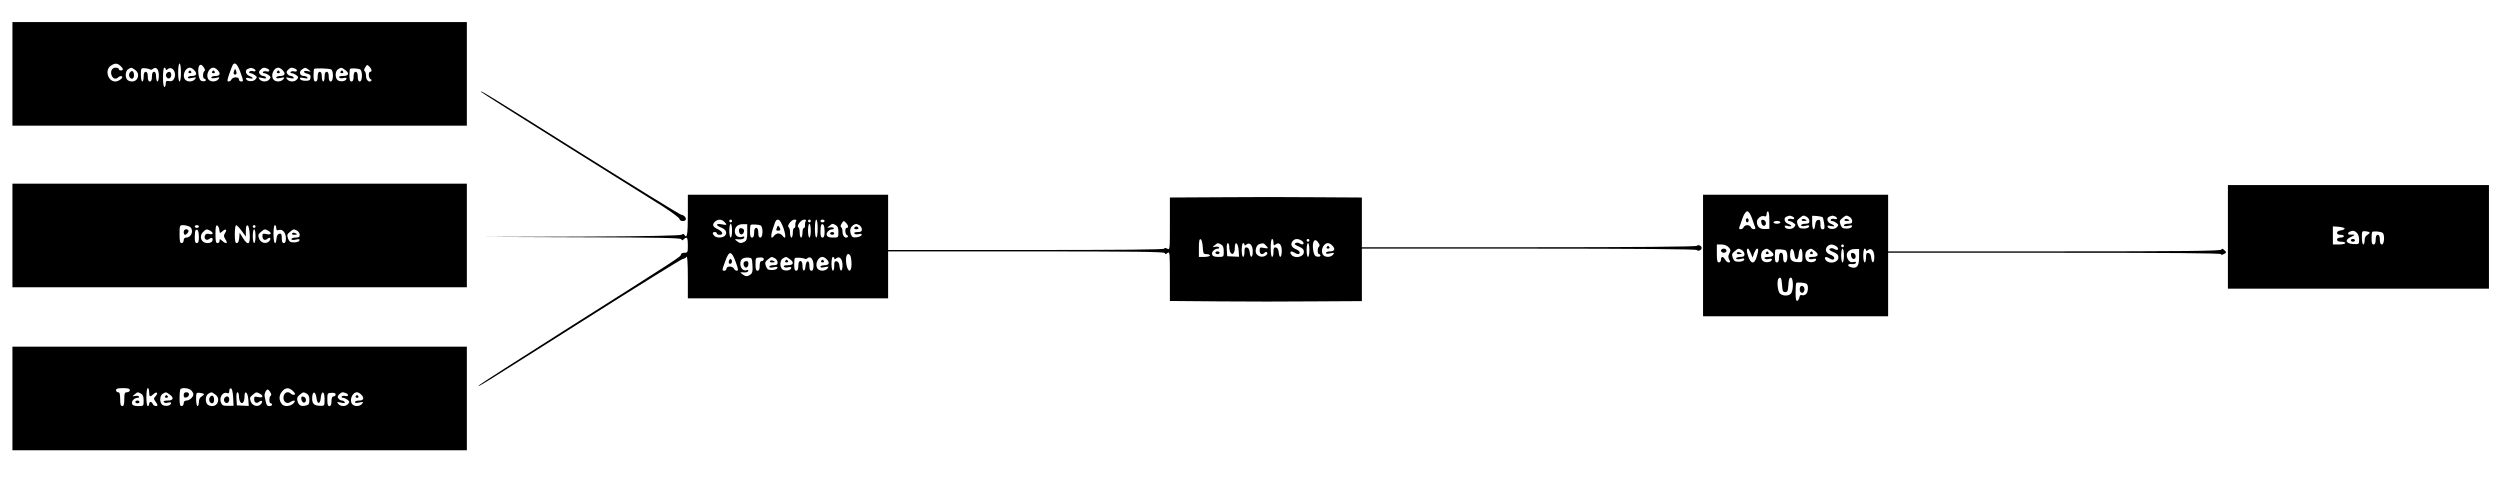 <?xml version="1.0" encoding="UTF-8" standalone="no"?>
<svg xmlns="http://www.w3.org/2000/svg" version="1.0" width="1810pt" height="345pt" viewBox="0 0 1810 345" preserveAspectRatio="xMidYMid meet">
  <g transform="translate(0,345) scale(0.1,-0.1)" fill="#000000" stroke="none">
    <path d="M90 2915 l0 -375 1645 0 1645 0 0 375 0 375 -1645 0 -1645 0 0 -375z m782 58 c22 -20 23 -33 3 -33 -8 0 -15 5 -15 10 0 6 -11 10 -24 10 -27 0 -41 -32 -25 -62 11 -20 30 -23 46 -7 6 6 17 9 23 7 20 -6 -18 -38 -45 -38 -54 0 -78 83 -33 114 29 20 47 20 70 -1z m438 -48 c0 -37 -4 -65 -10 -65 -6 0 -10 28 -10 65 0 37 4 65 10 65 6 0 10 -28 10 -65z m429 6 c25 -69 25 -71 6 -71 -8 0 -15 7 -15 15 0 9 -9 15 -24 15 -13 0 -26 -7 -30 -15 -3 -8 -12 -15 -20 -15 -13 0 -12 8 4 55 11 31 22 60 25 65 15 24 34 6 54 -49z m-262 29 c8 -12 9 -21 3 -25 -13 -8 -13 -55 0 -55 6 0 10 -5 10 -11 0 -6 -10 -9 -22 -7 -18 2 -24 12 -30 43 -11 68 11 100 39 55z m1199 6 c16 -17 19 -36 4 -36 -15 0 -12 -48 3 -53 6 -2 9 -8 5 -12 -15 -16 -38 5 -38 34 0 16 -4 33 -10 36 -6 4 -5 13 3 25 14 24 15 24 33 6z m-1698 -22 c39 -27 23 -84 -23 -84 -12 0 -26 5 -33 12 -18 18 -15 65 6 77 23 14 24 14 50 -5z m108 3 c4 -4 13 -2 19 3 25 21 45 0 45 -46 0 -24 -4 -44 -10 -44 -5 0 -10 16 -10 35 0 24 -5 35 -15 35 -10 0 -15 -11 -15 -35 0 -24 -5 -35 -15 -35 -10 0 -15 11 -15 35 0 24 -5 35 -15 35 -10 0 -15 -11 -15 -35 0 -19 -4 -35 -10 -35 -5 0 -10 22 -10 49 0 47 1 49 29 47 16 -1 33 -5 37 -9z m114 2 c0 -8 4 -8 14 0 33 28 69 -26 46 -69 -9 -16 -18 -21 -36 -17 -20 3 -24 0 -24 -19 0 -13 -4 -24 -10 -24 -6 0 -10 30 -10 70 0 40 4 70 10 70 6 0 10 -5 10 -11z m204 -5 c26 -25 20 -44 -14 -44 -16 0 -30 -5 -30 -11 0 -7 11 -8 32 -3 29 6 31 5 19 -10 -16 -19 -52 -21 -69 -4 -26 26 -3 88 33 88 7 0 21 -7 29 -16z m170 0 c26 -25 20 -44 -14 -44 -16 0 -30 -5 -30 -11 0 -7 11 -8 32 -3 29 6 31 5 19 -10 -16 -19 -52 -21 -69 -4 -26 26 -3 88 33 88 7 0 21 -7 29 -16z m260 10 c23 -9 20 -27 -3 -19 -11 3 -22 1 -26 -5 -3 -5 0 -10 7 -10 8 0 23 -6 33 -14 17 -12 17 -16 5 -30 -15 -19 -61 -18 -68 2 -3 9 3 11 22 6 33 -8 34 3 1 16 -29 11 -34 46 -7 53 9 3 18 5 19 6 1 0 8 -2 17 -5z m100 0 c23 -9 20 -27 -4 -21 -11 3 -23 1 -26 -4 -3 -5 1 -9 8 -9 8 0 23 -6 33 -14 16 -12 17 -16 6 -30 -17 -21 -55 -21 -72 0 -12 15 -10 16 20 9 23 -5 31 -4 27 4 -4 6 -13 11 -20 11 -8 0 -19 6 -25 14 -9 11 -8 18 4 30 18 18 25 19 49 10z m110 -10 c26 -25 20 -44 -14 -44 -16 0 -30 -5 -30 -11 0 -7 11 -8 32 -3 29 6 31 5 19 -10 -16 -19 -52 -21 -69 -4 -26 26 -3 88 33 88 7 0 21 -7 29 -16z m90 10 c23 -9 20 -27 -4 -21 -11 3 -23 1 -26 -4 -3 -5 1 -9 8 -9 8 0 23 -6 33 -14 16 -12 17 -16 6 -30 -17 -21 -55 -21 -72 0 -12 15 -10 16 20 9 23 -5 31 -4 27 4 -4 6 -13 11 -20 11 -8 0 -19 6 -25 14 -9 11 -8 18 4 30 18 18 25 19 49 10z m102 -10 c18 -15 18 -15 -8 -9 -35 7 -37 -11 -2 -19 19 -5 25 -12 22 -29 -2 -18 -10 -22 -37 -22 -20 0 -36 6 -39 14 -3 10 3 11 28 6 23 -5 30 -4 26 4 -4 6 -16 11 -27 11 -28 0 -37 30 -14 46 24 18 27 17 51 -2z m162 3 c18 -12 16 -87 -3 -87 -10 0 -15 11 -15 35 0 24 -5 35 -15 35 -10 0 -15 -11 -15 -35 0 -19 -4 -35 -10 -35 -5 0 -10 16 -10 35 0 24 -5 35 -15 35 -10 0 -15 -11 -15 -35 0 -24 -5 -35 -15 -35 -11 0 -15 11 -15 43 0 24 2 46 4 48 7 7 111 4 124 -4z m100 -3 c34 -24 28 -44 -14 -44 -23 0 -33 -4 -28 -11 3 -6 17 -8 31 -4 18 4 24 2 21 -7 -6 -18 -46 -22 -64 -8 -20 17 -18 67 4 79 23 14 24 14 50 -5z m110 3 c18 -12 16 -87 -3 -87 -10 0 -15 11 -15 35 0 24 -5 35 -15 35 -10 0 -15 -11 -15 -35 0 -24 -5 -35 -15 -35 -11 0 -15 11 -15 43 0 24 2 46 4 48 7 7 60 4 74 -4z"></path>
    <path d="M1695 2937 c-8 -19 -2 -31 13 -26 5 2 6 13 2 24 -7 19 -8 19 -15 2z"></path>
    <path d="M941 2926 c-14 -16 -4 -46 15 -46 8 0 14 10 14 24 0 30 -14 41 -29 22z"></path>
    <path d="M1203 2914 c-7 -18 11 -39 26 -30 17 11 13 46 -4 46 -9 0 -18 -7 -22 -16z"></path>
    <path d="M1365 2930 c-3 -5 1 -10 10 -10 9 0 13 5 10 10 -3 6 -8 10 -10 10 -2 0 -7 -4 -10 -10z"></path>
    <path d="M1535 2930 c-3 -5 1 -10 10 -10 9 0 13 5 10 10 -3 6 -8 10 -10 10 -2 0 -7 -4 -10 -10z"></path>
    <path d="M2005 2930 c-3 -5 1 -10 10 -10 9 0 13 5 10 10 -3 6 -8 10 -10 10 -2 0 -7 -4 -10 -10z"></path>
    <path d="M2465 2930 c-3 -5 1 -10 10 -10 9 0 13 5 10 10 -3 6 -8 10 -10 10 -2 0 -7 -4 -10 -10z"></path>
    <path d="M3485 2783 c6 -6 276 -177 600 -380 325 -204 645 -405 713 -447 67 -43 122 -84 122 -92 0 -15 35 -20 44 -6 8 13 -11 35 -31 37 -10 1 -335 201 -723 444 -656 412 -752 471 -725 444z"></path>
    <path d="M90 1745 l0 -375 1645 0 1645 0 0 375 0 375 -1645 0 -1645 0 0 -375z m1281 65 c36 -20 18 -80 -23 -80 -11 0 -18 -7 -18 -20 0 -11 -7 -20 -15 -20 -12 0 -15 14 -15 65 0 63 1 65 26 65 14 0 34 -5 45 -10z m69 0 c0 -5 -7 -10 -15 -10 -8 0 -15 5 -15 10 0 6 7 10 15 10 8 0 15 -4 15 -10z m148 -24 c3 -27 4 -27 23 -10 24 21 35 13 18 -14 -10 -17 -10 -25 4 -46 20 -30 4 -36 -25 -9 -17 15 -18 15 -18 0 0 -10 -7 -17 -15 -17 -12 0 -15 14 -15 66 0 48 3 65 13 62 6 -3 13 -17 15 -32z m162 -8 l30 -41 0 42 c0 30 4 41 13 39 7 -3 13 -28 15 -66 4 -75 -13 -83 -50 -24 l-23 37 -3 -37 c-2 -25 -8 -38 -18 -38 -11 0 -14 15 -14 65 0 36 4 65 10 65 5 0 23 -19 40 -42z m100 32 c0 -5 -4 -10 -10 -10 -5 0 -10 5 -10 10 0 6 5 10 10 10 6 0 10 -4 10 -10z m150 -11 c0 -15 5 -19 19 -14 27 8 51 -20 51 -61 0 -24 -5 -34 -15 -34 -11 0 -15 11 -15 36 0 28 -3 35 -17 32 -12 -2 -19 -14 -21 -36 -6 -58 -22 -34 -22 33 0 37 4 65 10 65 6 0 10 -9 10 -21z m-560 -65 c0 -32 -4 -44 -15 -44 -11 0 -15 11 -15 43 0 24 3 47 6 50 14 14 24 -6 24 -49z m81 46 c27 -15 24 -32 -6 -24 -18 4 -27 1 -31 -11 -10 -24 11 -41 31 -25 18 15 30 7 22 -15 -7 -16 -44 -20 -63 -7 -24 15 -26 50 -5 71 24 24 26 24 52 11z m329 -40 c0 -27 -4 -50 -10 -50 -5 0 -10 23 -10 50 0 28 5 50 10 50 6 0 10 -22 10 -50z m91 40 c30 -17 23 -33 -11 -25 -26 6 -30 4 -30 -14 0 -26 17 -36 36 -20 19 16 30 4 14 -16 -21 -25 -63 -15 -75 19 -8 24 -6 31 14 47 27 22 27 22 52 9z m210 0 c10 -6 19 -20 19 -30 0 -16 -7 -20 -30 -20 -16 0 -30 -5 -30 -11 0 -7 11 -8 31 -4 24 6 30 4 27 -6 -3 -8 -19 -14 -39 -14 -28 0 -35 5 -44 29 -8 24 -6 31 14 47 27 22 27 22 52 9z"></path>
    <path d="M1330 1770 c0 -11 4 -20 9 -20 13 0 32 26 24 33 -13 14 -33 6 -33 -13z"></path>
    <path d="M2115 1760 c-4 -6 3 -10 14 -10 25 0 27 6 6 13 -8 4 -17 2 -20 -3z"></path>
    <path d="M16130 1735 l0 -375 945 0 945 0 0 375 0 375 -945 0 -945 0 0 -375z m845 60 c0 -5 -12 -11 -27 -13 -36 -4 -38 -32 -3 -32 14 0 25 -4 25 -10 0 -5 -11 -10 -25 -10 -16 0 -25 -6 -25 -15 0 -10 10 -15 30 -15 17 0 30 -4 30 -10 0 -5 -20 -10 -45 -10 l-45 0 0 66 0 65 43 -3 c23 -2 42 -7 42 -13z m89 -31 c9 -8 16 -31 16 -49 0 -33 -1 -34 -42 -32 -56 3 -65 31 -16 52 32 14 31 19 -4 16 -21 -3 -24 15 -5 22 22 10 35 7 51 -9z m92 3 c3 -3 -4 -10 -15 -17 -14 -7 -21 -21 -21 -40 0 -17 -4 -30 -10 -30 -5 0 -10 22 -10 49 0 47 1 49 25 47 14 -1 28 -5 31 -9z m93 -2 c18 -10 14 -85 -4 -85 -10 0 -15 11 -15 35 0 24 -5 35 -15 35 -10 0 -15 -11 -15 -35 0 -24 -5 -35 -15 -35 -11 0 -15 11 -15 43 0 24 2 46 5 48 6 7 61 3 74 -6z"></path>
    <path d="M17020 1710 c0 -5 7 -10 15 -10 8 0 15 5 15 10 0 6 -7 10 -15 10 -8 0 -15 -4 -15 -10z"></path>
    <path d="M4980 1890 c0 -137 -6 -171 -25 -140 -5 8 -11 8 -19 1 -9 -7 -252 -12 -732 -14 l-719 -2 722 -3 c566 -1 722 -5 726 -14 4 -10 7 -10 18 0 23 22 29 13 29 -43 0 -52 -1 -55 -25 -55 -14 0 -25 -6 -25 -13 0 -15 -8 -20 -845 -550 -330 -209 -607 -387 -615 -395 -25 -26 28 8 755 468 385 244 708 444 718 445 10 1 23 8 28 16 5 9 9 -46 9 -143 l0 -158 725 0 725 0 0 170 0 170 999 0 c791 0 1000 -3 1004 -12 3 -10 7 -10 20 1 16 12 17 0 17 -168 l0 -180 353 -3 c193 -2 506 -2 695 0 l342 2 0 190 0 190 1209 0 c759 0 1212 -4 1216 -10 8 -12 35 -1 35 15 0 16 -27 27 -35 15 -4 -6 -457 -10 -1216 -10 l-1209 0 0 180 0 180 -332 2 c-183 2 -496 2 -695 0 l-363 -2 0 -191 c0 -187 0 -190 -20 -179 -14 7 -20 7 -20 0 0 -7 -317 -10 -1000 -10 l-1000 0 0 200 0 200 -725 0 -725 0 0 -150z m264 -46 c23 -23 20 -26 -19 -18 -43 8 -46 -7 -5 -23 35 -13 47 -37 30 -58 -15 -18 -61 -20 -78 -3 -16 16 -15 28 3 28 8 0 15 -4 15 -10 0 -5 9 -10 20 -10 31 0 23 23 -12 40 -38 18 -44 32 -23 54 21 20 49 21 69 0z m56 6 c0 -5 -4 -10 -10 -10 -5 0 -10 5 -10 10 0 6 5 10 10 10 6 0 10 -4 10 -10z m373 -53 c19 -59 16 -86 -7 -54 -7 9 -21 17 -31 17 -10 0 -24 -8 -31 -17 -22 -31 -27 -6 -9 49 22 68 24 70 43 66 9 -2 23 -27 35 -61z m90 51 c-4 -7 -6 -21 -5 -30 2 -10 -2 -18 -7 -18 -6 0 -11 -16 -11 -35 0 -19 -4 -35 -10 -35 -5 0 -10 15 -10 34 0 19 -4 38 -10 41 -15 9 19 55 42 55 13 0 17 -4 11 -12z m70 0 c-4 -7 -6 -21 -5 -30 2 -10 -2 -18 -7 -18 -6 0 -11 -16 -11 -35 0 -19 -4 -35 -10 -35 -5 0 -10 15 -10 34 0 19 -4 38 -10 41 -15 9 19 55 42 55 13 0 17 -4 11 -12z m37 2 c0 -5 -4 -10 -10 -10 -5 0 -10 5 -10 10 0 6 5 10 10 10 6 0 10 -4 10 -10z m50 -55 c0 -37 -4 -65 -10 -65 -6 0 -10 28 -10 65 0 37 4 65 10 65 6 0 10 -28 10 -65z m50 55 c0 -5 -7 -10 -15 -10 -8 0 -15 5 -15 10 0 6 7 10 15 10 8 0 15 -4 15 -10z m156 -14 c16 -17 19 -36 4 -36 -15 0 -12 -48 3 -53 6 -2 9 -8 5 -12 -15 -16 -38 5 -38 34 0 16 -4 33 -10 36 -6 4 -5 13 3 25 14 24 15 24 33 6z m-826 -56 c0 -27 -4 -50 -10 -50 -5 0 -10 23 -10 50 0 28 5 50 10 50 6 0 10 -22 10 -50z m110 -11 c0 -47 -4 -60 -19 -69 -26 -13 -34 -13 -57 5 -18 14 -17 15 15 12 21 -1 36 3 39 12 3 9 -1 11 -17 6 -28 -8 -51 10 -51 41 0 31 22 51 59 51 l31 0 0 -58z m98 48 c18 -12 16 -87 -3 -87 -10 0 -15 11 -15 35 0 24 -5 35 -15 35 -10 0 -15 -11 -15 -35 0 -24 -5 -35 -15 -35 -11 0 -15 11 -15 43 0 24 2 46 4 48 7 7 60 4 74 -4z m362 -37 c0 -27 -4 -50 -10 -50 -5 0 -10 23 -10 50 0 28 5 50 10 50 6 0 10 -22 10 -50z m100 -6 c0 -32 -4 -44 -15 -44 -11 0 -15 11 -15 43 0 24 3 47 6 50 14 14 24 -6 24 -49z m81 46 c14 -8 19 -21 19 -50 0 -40 0 -40 -39 -40 -28 0 -41 5 -45 17 -7 18 17 43 42 43 7 0 11 4 8 9 -3 5 -16 7 -29 4 -21 -4 -22 -4 -3 11 23 19 22 19 47 6z m170 0 c10 -6 19 -20 19 -30 0 -16 -7 -20 -31 -20 -19 0 -28 -4 -23 -11 3 -6 17 -8 31 -4 18 4 24 2 21 -7 -3 -7 -19 -14 -36 -16 -27 -3 -34 1 -42 23 -13 35 3 65 38 74 2 1 12 -4 23 -9z m2487 -158 c3 -48 5 -52 28 -52 13 0 24 -4 24 -10 0 -5 -18 -10 -40 -10 l-40 0 0 66 c0 48 3 65 13 62 7 -3 13 -26 15 -56z m512 32 c0 -21 3 -24 14 -15 26 22 46 2 46 -45 0 -51 -17 -60 -22 -12 -2 22 -9 34 -20 36 -15 3 -18 -4 -18 -32 0 -20 -4 -36 -10 -36 -6 0 -10 28 -10 65 0 37 4 65 10 65 6 0 10 -12 10 -26z m206 12 c23 -18 10 -35 -15 -19 -11 7 -23 8 -32 3 -10 -7 -4 -13 24 -25 28 -11 37 -21 37 -39 0 -37 -65 -51 -90 -21 -17 21 -4 32 20 17 25 -16 40 -15 40 1 0 7 -13 18 -30 24 -32 12 -40 39 -18 61 16 16 40 15 64 -2z m54 4 c0 -5 -4 -10 -10 -10 -5 0 -10 5 -10 10 0 6 5 10 10 10 6 0 10 -4 10 -10z m67 -20 c8 -12 9 -21 3 -25 -13 -8 -13 -55 0 -55 6 0 10 -5 10 -11 0 -6 -10 -9 -22 -7 -18 2 -24 12 -30 43 -11 68 11 100 39 55z m-706 -10 c14 -8 19 -21 19 -50 0 -40 0 -40 -39 -40 -28 0 -41 5 -45 17 -7 18 17 43 42 43 7 0 11 4 8 9 -3 5 -16 7 -29 4 -21 -4 -22 -4 -3 11 23 19 22 19 47 6z m59 -17 c0 -16 4 -34 9 -42 14 -22 31 -3 31 35 0 54 24 37 28 -19 l3 -46 -43 2 -43 2 -3 48 c-2 28 1 47 7 47 6 0 11 -12 11 -27z m110 16 c0 -8 5 -8 15 1 23 19 45 -5 45 -51 0 -47 -17 -52 -22 -7 -2 22 -9 34 -20 36 -15 3 -18 -4 -18 -32 0 -20 -4 -36 -10 -36 -5 0 -10 23 -10 50 0 28 5 50 10 50 6 0 10 -5 10 -11z m154 -5 c23 -22 20 -26 -14 -19 -27 6 -30 4 -30 -19 0 -27 18 -34 37 -15 7 7 13 7 17 1 9 -15 -20 -34 -45 -30 -12 2 -26 10 -32 19 -14 22 -1 67 21 72 29 8 30 8 46 -9z m316 -34 c0 -27 -4 -50 -10 -50 -5 0 -10 23 -10 50 0 28 5 50 10 50 6 0 10 -22 10 -50z m164 34 c26 -25 20 -44 -14 -44 -16 0 -30 -5 -30 -11 0 -7 11 -8 32 -3 29 6 31 5 19 -10 -16 -19 -52 -21 -69 -4 -26 26 -3 88 33 88 7 0 21 -7 29 -16z m-4317 -122 c19 -52 20 -62 7 -62 -8 0 -17 7 -20 15 -4 8 -17 15 -30 15 -15 0 -24 -6 -24 -15 0 -8 -7 -15 -15 -15 -19 0 -19 2 7 72 27 76 45 74 75 -10z m830 46 c4 -7 8 -34 8 -61 0 -61 -26 -62 -37 -2 -10 60 7 97 29 63z m-709 -69 c3 -42 -1 -56 -14 -66 -23 -17 -36 -16 -60 2 -18 15 -18 15 10 13 16 -2 31 2 33 10 3 8 -1 10 -11 6 -23 -9 -46 14 -46 47 0 32 17 45 57 44 27 -2 28 -4 31 -56z m82 45 c0 -8 -7 -14 -15 -14 -10 0 -15 -11 -15 -35 0 -24 -5 -35 -15 -35 -11 0 -15 11 -15 43 0 51 0 52 34 53 16 1 26 -3 26 -12z m81 6 c10 -6 19 -20 19 -30 0 -16 -7 -20 -30 -20 -16 0 -30 -5 -30 -11 0 -7 11 -8 31 -4 24 6 30 4 27 -6 -3 -8 -19 -14 -39 -14 -28 0 -35 5 -44 29 -8 24 -6 31 14 47 27 22 27 22 52 9z m107 -6 c34 -24 28 -44 -14 -44 -23 0 -33 -4 -28 -11 3 -6 17 -8 31 -4 18 4 24 2 21 -7 -6 -18 -46 -22 -64 -8 -20 17 -18 67 4 79 23 14 24 14 50 -5z m109 2 c4 -3 12 -1 20 5 21 18 43 -8 43 -52 0 -28 -4 -39 -15 -39 -11 0 -15 11 -15 36 0 45 -24 42 -28 -4 -4 -43 -22 -41 -22 3 0 24 -5 35 -15 35 -10 0 -15 -11 -15 -35 0 -24 -5 -35 -15 -35 -11 0 -15 11 -15 43 0 24 2 46 5 48 6 7 65 2 72 -5z m157 -2 c26 -25 20 -44 -14 -44 -16 0 -30 -5 -30 -11 0 -7 11 -8 32 -3 29 6 31 5 19 -10 -16 -19 -52 -21 -69 -4 -26 26 -3 88 33 88 7 0 21 -7 29 -16z m56 5 c0 -8 5 -8 15 1 23 19 45 -5 45 -51 0 -47 -17 -52 -22 -7 -2 22 -9 34 -20 36 -15 3 -18 -4 -18 -32 0 -20 -4 -36 -10 -36 -5 0 -10 23 -10 50 0 28 5 50 10 50 6 0 10 -5 10 -11z"></path>
    <path d="M5626 1805 c-9 -23 -8 -25 9 -25 17 0 19 9 6 28 -7 11 -10 10 -15 -3z"></path>
    <path d="M5350 1781 c0 -25 19 -38 31 -20 12 19 6 33 -14 37 -11 2 -17 -3 -17 -17z"></path>
    <path d="M6010 1760 c0 -5 7 -10 15 -10 8 0 15 5 15 10 0 6 -7 10 -15 10 -8 0 -15 -4 -15 -10z"></path>
    <path d="M6185 1800 c-3 -5 3 -10 15 -10 12 0 18 5 15 10 -3 6 -10 10 -15 10 -5 0 -12 -4 -15 -10z"></path>
    <path d="M8800 1620 c0 -5 7 -10 15 -10 8 0 15 5 15 10 0 6 -7 10 -15 10 -8 0 -15 -4 -15 -10z"></path>
    <path d="M9605 1660 c-3 -5 1 -10 10 -10 9 0 13 5 10 10 -3 6 -8 10 -10 10 -2 0 -7 -4 -10 -10z"></path>
    <path d="M5277 1560 c-3 -13 0 -20 9 -20 15 0 19 26 5 34 -5 3 -11 -3 -14 -14z"></path>
    <path d="M5386 1551 c-9 -14 5 -42 18 -38 18 6 20 47 2 47 -8 0 -17 -4 -20 -9z"></path>
    <path d="M5575 1560 c-4 -6 3 -10 14 -10 25 0 27 6 6 13 -8 4 -17 2 -20 -3z"></path>
    <path d="M5685 1560 c-3 -5 1 -10 10 -10 9 0 13 5 10 10 -3 6 -8 10 -10 10 -2 0 -7 -4 -10 -10z"></path>
    <path d="M5945 1560 c-3 -5 1 -10 10 -10 9 0 13 5 10 10 -3 6 -8 10 -10 10 -2 0 -7 -4 -10 -10z"></path>
    <path d="M12330 1600 l0 -440 670 0 670 0 0 230 0 230 1205 0 c824 0 1205 -3 1205 -10 0 -7 7 -7 21 1 20 10 20 12 4 27 -13 13 -19 14 -22 5 -4 -10 -255 -13 -1209 -13 l-1204 0 0 205 0 205 -670 0 -670 0 0 -440z m355 268 c10 -29 20 -59 23 -65 6 -18 -25 -16 -32 2 -3 8 -15 15 -26 15 -11 0 -23 -7 -26 -15 -7 -18 -38 -20 -32 -2 3 6 13 36 23 65 12 33 25 52 35 52 10 0 23 -19 35 -52z m125 -11 l0 -64 -35 -1 c-35 -1 -55 17 -55 52 0 23 30 47 51 41 14 -5 19 -1 19 14 0 12 5 21 10 21 6 0 10 -28 10 -63z m164 27 c23 -9 20 -27 -3 -19 -11 3 -22 1 -26 -5 -3 -5 0 -10 7 -10 8 0 23 -6 33 -14 17 -12 17 -16 5 -30 -15 -19 -61 -18 -68 2 -3 9 3 11 22 6 33 -8 34 3 1 16 -29 11 -34 46 -7 53 9 3 18 5 19 6 1 0 8 -2 17 -5z m107 -4 c10 -6 19 -20 19 -30 0 -16 -7 -20 -30 -20 -16 0 -30 -5 -30 -11 0 -7 11 -8 31 -4 24 6 30 4 27 -6 -3 -8 -19 -14 -39 -14 -28 0 -35 5 -44 29 -8 24 -6 31 14 47 27 22 27 22 52 9z m115 -3 c3 -3 8 -24 11 -46 5 -33 3 -41 -11 -41 -12 0 -16 9 -16 36 0 28 -3 35 -17 32 -12 -2 -19 -14 -21 -36 -5 -50 -22 -37 -22 17 l0 49 35 -2 c20 -2 38 -6 41 -9z m88 7 c23 -9 20 -27 -3 -19 -11 3 -22 1 -26 -5 -3 -5 0 -10 7 -10 8 0 23 -6 33 -14 17 -12 17 -16 5 -30 -15 -19 -61 -18 -68 2 -3 9 3 11 22 6 33 -8 34 3 1 16 -29 11 -34 46 -7 53 9 3 18 5 19 6 1 0 8 -2 17 -5z m107 -4 c10 -6 19 -20 19 -30 0 -16 -7 -20 -30 -20 -16 0 -30 -5 -30 -11 0 -7 11 -8 31 -4 24 6 30 4 27 -6 -3 -8 -19 -14 -39 -14 -28 0 -35 5 -44 29 -8 24 -6 31 14 47 27 22 27 22 52 9z m-501 -40 c0 -5 -11 -10 -25 -10 -14 0 -25 5 -25 10 0 6 11 10 25 10 14 0 25 -4 25 -10z m-375 -180 c16 -17 16 -24 6 -44 -10 -18 -10 -29 -2 -45 10 -17 9 -21 -3 -21 -9 0 -20 9 -26 20 -6 11 -15 20 -20 20 -6 0 -10 -9 -10 -20 0 -11 -7 -20 -15 -20 -12 0 -15 14 -15 65 l0 65 33 0 c21 0 41 -8 52 -20z m781 6 c23 -18 10 -35 -15 -19 -11 7 -23 8 -32 3 -10 -7 -4 -13 24 -25 28 -11 37 -21 37 -39 0 -37 -65 -51 -90 -21 -17 21 -4 32 20 17 25 -16 40 -15 40 1 0 7 -13 18 -30 24 -32 12 -40 39 -18 61 16 16 40 15 64 -2z m54 4 c0 -5 -4 -10 -10 -10 -5 0 -10 5 -10 10 0 6 5 10 10 10 6 0 10 -4 10 -10z m-739 -30 c10 -6 19 -20 19 -30 0 -16 -7 -20 -30 -20 -16 0 -30 -5 -30 -11 0 -7 11 -8 31 -4 24 6 30 4 27 -6 -3 -8 -19 -14 -39 -14 -28 0 -35 5 -44 29 -8 24 -6 31 14 47 27 22 27 22 52 9z m64 -22 l14 -33 11 33 c7 17 16 32 21 32 12 0 11 -15 -3 -61 -16 -54 -42 -52 -61 5 -13 39 -13 56 0 56 2 0 10 -15 18 -32z m143 16 c34 -24 28 -44 -14 -44 -23 0 -33 -4 -28 -11 3 -6 17 -8 31 -4 18 4 24 2 21 -7 -6 -18 -46 -22 -64 -8 -20 17 -18 67 4 79 23 14 24 14 50 -5z m110 3 c18 -12 16 -87 -3 -87 -10 0 -15 11 -15 35 0 24 -5 35 -15 35 -10 0 -15 -11 -15 -35 0 -24 -5 -35 -15 -35 -11 0 -15 11 -15 43 0 24 2 46 4 48 7 7 60 4 74 -4z m64 -31 c5 -44 26 -44 30 0 5 59 28 56 28 -4 0 -51 0 -51 -32 -50 -44 1 -58 14 -58 53 0 56 25 57 32 1z m146 28 c34 -24 28 -44 -14 -44 -23 0 -33 -4 -28 -11 3 -6 17 -8 31 -4 18 4 24 2 21 -7 -6 -18 -46 -22 -64 -8 -20 17 -18 67 4 79 23 14 24 14 50 -5z m212 -34 c0 -27 -4 -50 -10 -50 -5 0 -10 23 -10 50 0 28 5 50 10 50 6 0 10 -22 10 -50z m110 -10 c0 -65 -15 -86 -55 -76 -33 8 -32 28 1 24 15 -2 29 2 31 9 3 7 -3 9 -18 6 -15 -4 -26 0 -35 12 -30 41 -7 82 45 82 l31 0 0 -57z m50 49 c0 -8 5 -8 15 1 23 19 45 -5 45 -51 0 -47 -17 -52 -22 -7 -2 22 -9 34 -20 36 -15 3 -18 -4 -18 -32 0 -20 -4 -36 -10 -36 -5 0 -10 23 -10 50 0 28 5 50 10 50 6 0 10 -5 10 -11z m-608 -251 c3 -45 6 -53 23 -53 17 0 20 8 23 53 2 37 7 52 18 52 17 0 20 -80 4 -111 -13 -23 -62 -26 -84 -3 -16 15 -23 94 -9 107 15 16 22 4 25 -45z m177 7 c16 -9 13 -61 -4 -75 -8 -7 -21 -10 -29 -7 -10 4 -16 -2 -18 -15 -2 -12 -9 -23 -15 -26 -10 -3 -13 14 -13 61 0 35 2 66 5 68 6 7 61 3 74 -6z"></path>
    <path d="M12640 1855 c0 -8 5 -15 10 -15 6 0 10 7 10 15 0 8 -4 15 -10 15 -5 0 -10 -7 -10 -15z"></path>
    <path d="M12752 1838 c2 -12 10 -23 18 -23 22 0 19 39 -3 43 -15 3 -18 -1 -15 -20z"></path>
    <path d="M13045 1860 c-4 -6 3 -10 14 -10 25 0 27 6 6 13 -8 4 -17 2 -20 -3z"></path>
    <path d="M13355 1860 c-4 -6 3 -10 14 -10 25 0 27 6 6 13 -8 4 -17 2 -20 -3z"></path>
    <path d="M12460 1635 c0 -8 9 -15 20 -15 11 0 20 7 20 15 0 8 -9 15 -20 15 -11 0 -20 -7 -20 -15z"></path>
    <path d="M12575 1620 c-4 -6 3 -10 14 -10 25 0 27 6 6 13 -8 4 -17 2 -20 -3z"></path>
    <path d="M12785 1620 c-3 -5 1 -10 10 -10 9 0 13 5 10 10 -3 6 -8 10 -10 10 -2 0 -7 -4 -10 -10z"></path>
    <path d="M13105 1620 c-3 -5 1 -10 10 -10 9 0 13 5 10 10 -3 6 -8 10 -10 10 -2 0 -7 -4 -10 -10z"></path>
    <path d="M13402 1598 c2 -12 10 -23 18 -23 22 0 19 39 -3 43 -15 3 -18 -1 -15 -20z"></path>
    <path d="M13030 1355 c0 -26 24 -35 32 -12 7 18 -2 37 -18 37 -8 0 -14 -10 -14 -25z"></path>
    <path d="M90 565 l0 -375 1645 0 1645 0 0 375 0 375 -1645 0 -1645 0 0 -375z m850 60 c0 -8 -9 -15 -20 -15 -17 0 -20 -7 -20 -50 0 -38 -4 -50 -15 -50 -11 0 -15 12 -15 50 0 38 -4 50 -15 50 -8 0 -15 7 -15 15 0 11 12 15 50 15 38 0 50 -4 50 -15z m140 -15 c0 -34 6 -37 32 -13 24 21 36 9 15 -15 -15 -16 -15 -21 -2 -38 8 -10 15 -22 15 -26 0 -14 -28 -8 -34 7 -3 8 -10 15 -16 15 -5 0 -10 -7 -10 -15 0 -8 -4 -15 -10 -15 -6 0 -10 28 -10 65 0 37 4 65 10 65 6 0 10 -13 10 -30z m304 14 c9 -8 16 -22 16 -29 0 -20 -28 -45 -51 -45 -12 0 -19 -7 -19 -20 0 -11 -7 -20 -15 -20 -12 0 -15 13 -15 58 0 32 3 62 7 65 12 13 62 7 77 -9z m304 -51 l3 -61 -41 0 c-35 -1 -42 3 -51 25 -13 34 13 77 42 68 15 -5 19 -2 19 15 0 13 5 20 13 18 7 -3 13 -28 15 -65z m434 45 c15 -15 18 -23 9 -26 -7 -2 -18 1 -24 7 -20 20 -46 12 -53 -15 -9 -36 18 -64 46 -46 31 19 45 14 25 -8 -20 -22 -67 -27 -83 -7 -23 27 -24 62 -2 90 26 33 53 34 82 5z m-165 -8 c8 -12 9 -21 3 -25 -13 -8 -13 -55 0 -55 6 0 10 -4 10 -10 0 -5 -9 -10 -20 -10 -19 0 -22 7 -34 71 -4 18 11 49 22 49 4 0 13 -9 19 -20z m-936 -10 c14 -8 19 -21 19 -50 0 -40 0 -40 -39 -40 -28 0 -41 5 -45 17 -7 18 17 43 42 43 7 0 11 4 8 9 -3 5 -16 7 -29 4 -21 -4 -22 -4 -3 11 23 19 22 19 47 6z m207 -6 c34 -24 28 -44 -14 -44 -23 0 -33 -4 -28 -11 3 -6 17 -8 31 -4 18 4 24 2 21 -7 -6 -18 -46 -22 -64 -8 -20 17 -18 67 4 79 23 14 24 14 50 -5z m248 3 c3 -3 -4 -10 -15 -17 -14 -7 -21 -21 -21 -40 0 -17 -4 -30 -10 -30 -5 0 -10 22 -10 49 0 47 1 49 25 47 14 -1 28 -5 31 -9z m82 -3 c39 -27 23 -84 -23 -84 -12 0 -26 5 -33 12 -18 18 -15 65 6 77 23 14 24 14 50 -5z m172 -11 c0 -16 4 -34 9 -42 14 -22 31 -3 31 35 0 54 24 37 28 -19 l3 -46 -43 2 -43 2 -3 48 c-2 28 1 47 7 47 6 0 11 -12 11 -27z m151 17 c30 -17 23 -33 -11 -25 -26 6 -30 4 -30 -14 0 -26 17 -36 36 -20 19 16 30 4 14 -16 -21 -25 -63 -15 -75 19 -8 24 -6 31 14 47 27 22 27 22 52 9z m340 0 c13 -8 19 -21 19 -45 0 -29 -4 -36 -25 -41 -35 -9 -53 1 -61 32 -6 21 -2 31 16 46 26 21 26 21 51 8z m71 -34 c5 -44 26 -44 30 0 5 59 28 56 28 -4 0 -51 0 -51 -32 -50 -44 1 -58 14 -58 53 0 56 25 57 32 1z m138 28 c0 -8 -7 -14 -15 -14 -10 0 -15 -11 -15 -35 0 -24 -5 -35 -15 -35 -11 0 -15 11 -15 43 0 51 0 52 34 53 16 1 26 -3 26 -12z m74 10 c23 -9 20 -27 -4 -21 -11 3 -23 1 -26 -4 -3 -5 1 -9 8 -9 8 0 23 -6 33 -14 16 -12 17 -16 6 -30 -17 -21 -55 -21 -72 0 -12 15 -10 16 20 9 23 -5 31 -4 27 4 -4 6 -13 11 -20 11 -8 0 -19 6 -25 14 -9 11 -8 18 4 30 18 18 25 19 49 10z m110 -10 c26 -25 20 -44 -14 -44 -16 0 -30 -5 -30 -11 0 -7 11 -8 32 -3 29 6 31 5 19 -10 -16 -19 -52 -21 -69 -4 -26 26 -3 88 33 88 7 0 21 -7 29 -16z"></path>
    <path d="M1330 589 c0 -14 5 -19 17 -17 26 5 29 38 4 38 -15 0 -21 -6 -21 -21z"></path>
    <path d="M1623 564 c-7 -18 11 -39 26 -30 17 11 13 46 -4 46 -9 0 -18 -7 -22 -16z"></path>
    <path d="M980 540 c0 -5 7 -10 15 -10 8 0 15 5 15 10 0 6 -7 10 -15 10 -8 0 -15 -4 -15 -10z"></path>
    <path d="M1195 580 c-3 -5 1 -10 10 -10 9 0 13 5 10 10 -3 6 -8 10 -10 10 -2 0 -7 -4 -10 -10z"></path>
    <path d="M1521 576 c-14 -16 -4 -46 15 -46 8 0 14 10 14 24 0 30 -14 41 -29 22z"></path>
    <path d="M2182 558 c2 -12 10 -23 18 -23 22 0 19 39 -3 43 -15 3 -18 -1 -15 -20z"></path>
    <path d="M2575 580 c-3 -5 1 -10 10 -10 9 0 13 5 10 10 -3 6 -8 10 -10 10 -2 0 -7 -4 -10 -10z"></path>
  </g>
</svg>
